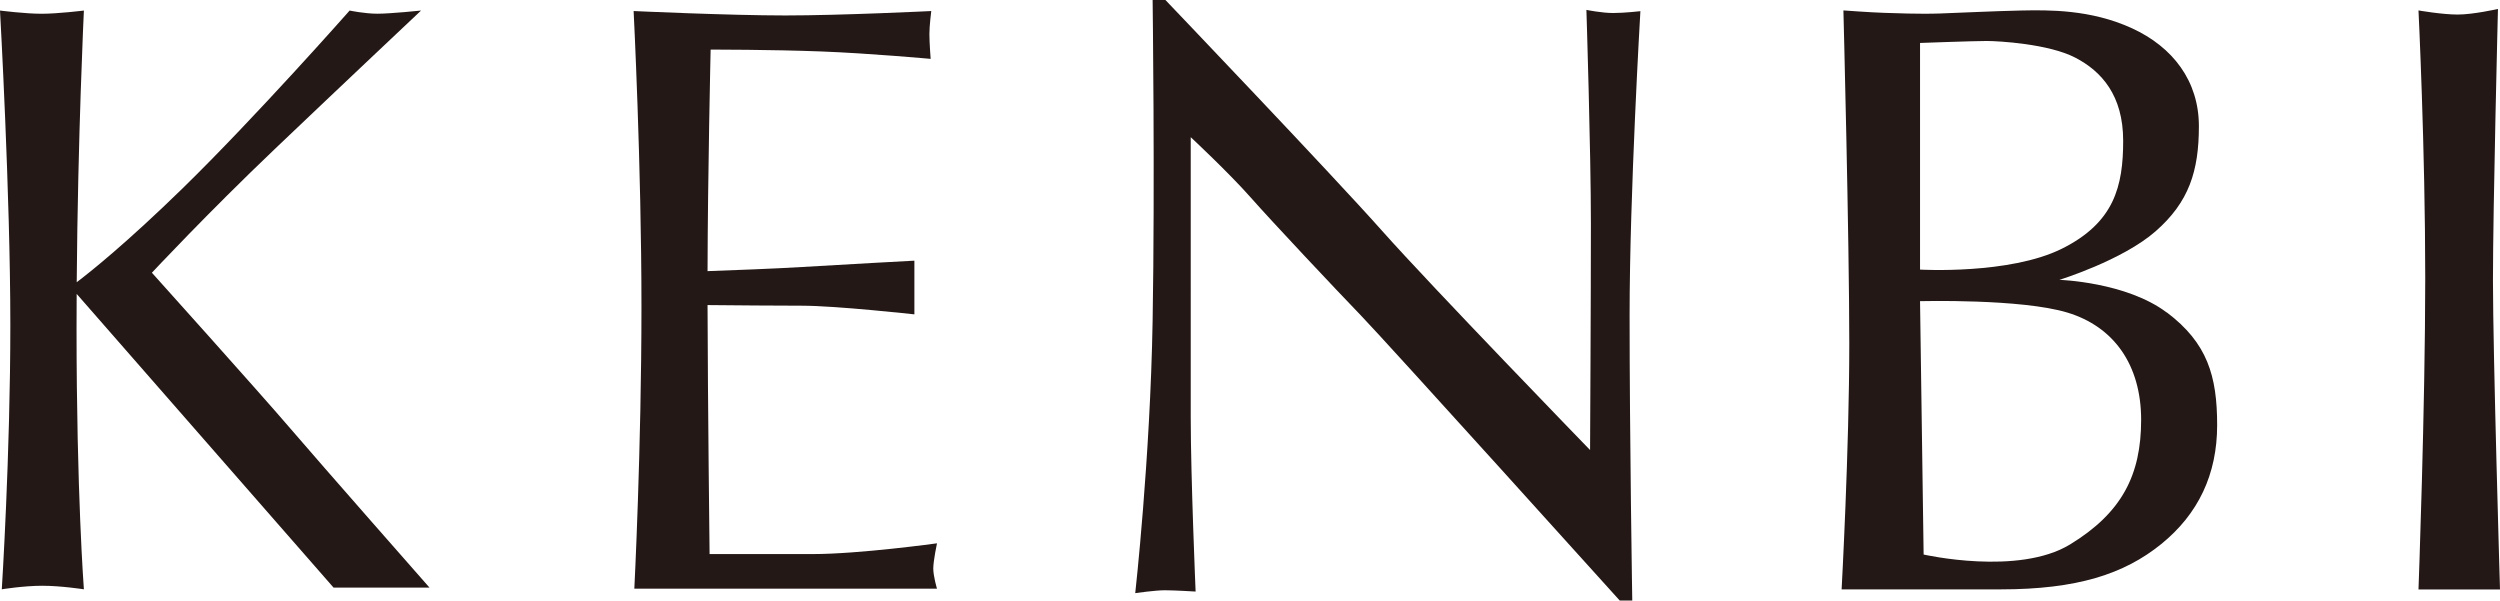 <?xml version="1.0" encoding="UTF-8"?><svg id="_レイヤー_1" xmlns="http://www.w3.org/2000/svg" viewBox="0 0 599.61 144.03"><defs><style>.cls-1{fill:#231815;}</style></defs><path class="cls-1" d="M80.01,140.94h23.01s-25.84-29.36-33.46-38.26c-7.62-8.89-33.13-37.27-33.13-37.27,0,0,13.36-14.31,29.46-29.65C81.98,20.43,100.99,2.53,100.99,2.53c0,0-7.34.76-10.45.76s-6.68-.76-6.68-.76c0,0-22.55,25.55-40.06,42.64-13.46,13.13-22.11,20.03-25.4,22.52.27-34.94,1.72-65.16,1.72-65.16,0,0-6.19.77-10.14.77S0,2.53,0,2.53c0,0,2.48,44.15,2.48,75.35S.43,141.34.43,141.34c0,0,5.23-.85,9.71-.85s9.98.85,9.98.85c0,0-1.76-23.15-1.76-62.54,0-2.79,0-5.56.03-8.31l61.62,70.45Z"/><path class="cls-1" d="M224.73,130.31s-18.61,2.58-29.81,2.58h-24.73s-.43-36.07-.49-59.72c6.06.06,16.85.15,22.59.15,8.27,0,27.02,2.08,27.02,2.08v-12.88s-17.67.95-26.95,1.52c-6.38.39-16.77.78-22.66.99.05-22.82.74-53.14.74-53.14,0,0,14.72,0,26.46.45s26.31,1.78,26.31,1.78c0,0-.3-3.87-.3-5.95s.45-5.52.45-5.52c0,0-21.55,1.06-35.01,1.06s-36.38-1.06-36.38-1.06c0,0,1.88,37.08,1.88,70.96s-1.71,67.58-1.71,67.58h72.59s-.89-2.98-.89-4.83.89-6.04.89-6.04h0Z"/><path class="cls-1" d="M276.45,0s.57,43.76,0,76.91c-.57,33.15-4.17,65.35-4.17,65.35,0,0,4.75-.69,7.09-.69s7.39.31,7.39.31c0,0-1.17-27.46-1.17-41.69V32.9s9.1,8.48,14.39,14.47,20.15,21.78,26.52,28.39,61.98,68.27,61.98,68.27h3.01s-.64-39.4-.64-68.44,2.59-72.91,2.59-72.91c0,0-3.82.44-6.55.44s-6.4-.75-6.4-.75c0,0,1.08,33.93,1.08,51.44s-.2,54.13-.2,54.13c0,0-38.01-39.2-49.95-52.65S279.52,0,279.52,0h-3.07Z"/><path class="cls-1" d="M519.69,74.96c-9.74-7.34-25.76-7.84-25.76-7.84,0,0,15.11-4.66,23.08-11.65,7.98-6.99,10.38-14.4,10.38-25.2s-6.21-18.99-16.09-23.51-19.91-4.37-26.47-4.24c-6.57.14-15.74.59-19.62.72-4.96.17-10.9-.09-13.34-.16-3.11-.09-9.74-.58-9.74-.58,0,0,1.41,54.58,1.41,79.92s-1.84,58.94-1.84,58.94h38.12c18.35,0,29.65-3.67,38.54-10.87s13.41-16.73,13.41-28.52-2.33-19.69-12.07-27.04v.03ZM460.51,10.3s12.98-.47,15.95-.47,14.94.7,21.27,3.99c6.33,3.28,11.5,9.07,11.5,19.94s-2.11,19.63-14.7,25.89-34.02,5.01-34.02,5.01V10.3ZM496.49,130.58c-12.44,7.59-35.12,2.42-35.12,2.42l-.86-60.77s24.24-.63,35.35,2.74c11.11,3.36,17.68,12.51,17.68,25.73s-4.61,22.29-17.05,29.88h0Z"/><path class="cls-1" d="M580.06,2.5s5.65.99,9.39.99,9.67-1.34,9.67-1.34c0,0-1.2,47.58-1.2,65.08s1.69,74.15,1.69,74.15h-19.55s1.62-43.66,1.62-74.72-1.62-64.16-1.62-64.16Z"/></svg>